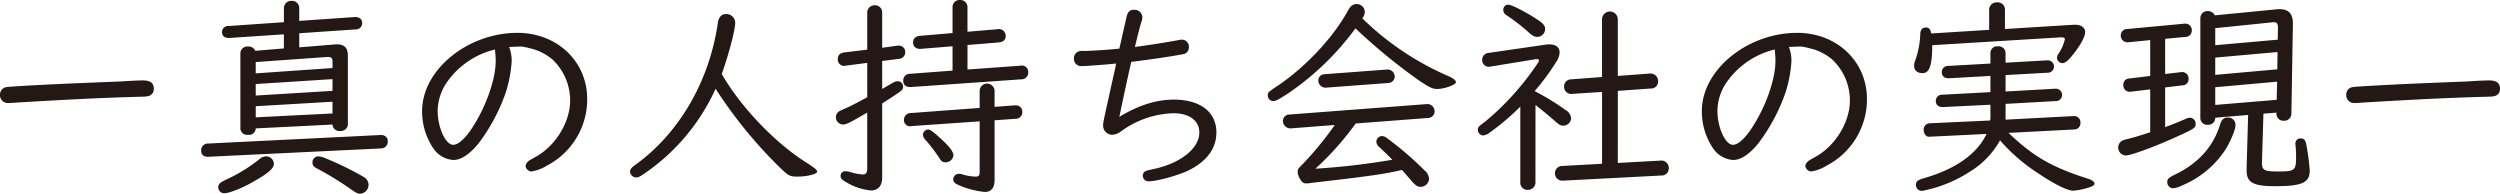 <svg xmlns="http://www.w3.org/2000/svg" width="656.376" height="50.848" viewBox="0 0 656.376 50.848">
  <path id="philosophy_ttl" d="M217.52,29.344c14.728-.9,23.576-1.344,33.432-1.624,2.632-.056,2.8-.112,3.248-.28a1.824,1.824,0,0,0,1.176-1.9c0-1.456-.952-2.128-2.856-2.128-.84,0-2.576.056-5.04.224-.56.056-5.376.224-11.984.5-5.768.224-17.64.84-18.648,1.008A1.983,1.983,0,0,0,215,27.216a2.059,2.059,0,0,0,2.24,2.128Zm76.048-14.616v-3.7l14.784-1.008a1.645,1.645,0,0,0,1.736-1.736c0-.952-.784-1.568-1.96-1.512l-14.56,1.008V4.368a1.906,1.906,0,0,0-2.016-1.848,1.942,1.942,0,0,0-2.016,1.848V8.12l-14.56,1.008a1.573,1.573,0,0,0-1.68,1.624c0,1.008.728,1.568,1.9,1.512l14.336-.952v3.7l-7.5.616a1.9,1.9,0,0,0-1.9-1.12,1.829,1.829,0,0,0-2.016,2.016V35.672a1.782,1.782,0,0,0,2.016,2.016,1.745,1.745,0,0,0,2.016-1.68L302.3,35a1.777,1.777,0,0,0,2.016,1.68,1.829,1.829,0,0,0,2.016-2.016V16.856c0-2.072-1.008-3.024-3.192-2.912ZM302.3,20.16l-20.16,1.4V18.592l18.872-1.344c.9,0,1.288.28,1.288,1.12Zm0,2.912v3.08l-20.16,1.232V24.36Zm0,5.936v3.08L282.144,33.1V30.184ZM314.96,41.272a1.778,1.778,0,0,0,1.848-1.9c0-1.064-.784-1.68-1.96-1.624l-45.3,2.24a1.754,1.754,0,0,0-1.736,1.9c0,1.064.728,1.624,1.9,1.568Zm-30.072,2.072a2.9,2.9,0,0,0-1.9.84,41.041,41.041,0,0,1-8.624,5.264c-1.624.784-2.072,1.176-2.072,2.072a1.568,1.568,0,0,0,1.624,1.512c1.288,0,4.816-1.4,7.784-3.136,3.7-2.072,5.208-3.416,5.208-4.592A2.034,2.034,0,0,0,284.888,43.344Zm13.608,0a1.561,1.561,0,0,0-1.456,1.624c0,.728.336,1.176,1.4,1.68a82.13,82.13,0,0,1,8.9,5.488c1.344.9,1.512,1.008,2.3,1.008a2.332,2.332,0,0,0,2.128-2.352,2.43,2.43,0,0,0-1.232-2.016,84.8,84.8,0,0,0-10.08-4.928A5.565,5.565,0,0,0,298.5,43.344ZM348.84,14.616l2.968-.112a19.067,19.067,0,0,1,2.464.5,14.064,14.064,0,0,1,5.712,2.856,14.7,14.7,0,0,1,4.7,10.864c0,5.6-3.752,11.76-8.9,14.672-1.9,1.064-1.9,1.064-2.184,1.344a1.87,1.87,0,0,0-.616,1.176,1.668,1.668,0,0,0,1.512,1.4,10.747,10.747,0,0,0,4.144-1.568A19.577,19.577,0,0,0,369.168,28.28c0-9.856-7.9-17.36-18.312-17.36-13.1,0-25.032,9.744-25.032,20.5a17.267,17.267,0,0,0,2.968,9.856,6.878,6.878,0,0,0,5.264,3.024c2.016,0,4.256-1.512,6.552-4.312a48.332,48.332,0,0,0,7.112-13.216,33.223,33.223,0,0,0,1.624-8.456,10.131,10.131,0,0,0-.672-3.7Zm-3.864,1.008a21.449,21.449,0,0,1,.168,2.744c0,4.7-2.52,11.928-6.16,17.472-1.848,2.856-3.7,4.48-4.984,4.48-2.016,0-4.088-4.536-4.088-8.96a13.526,13.526,0,0,1,2.688-7.84,21.525,21.525,0,0,1,12.376-8.232Zm59.528,6.1c1.848-5.208,3.528-11.536,3.528-13.5a2.323,2.323,0,0,0-2.408-2.24q-1.848,0-2.184,2.52c-2.24,15.288-10.3,29.064-21.952,37.3-.728.56-1.064,1.008-1.064,1.568a1.635,1.635,0,0,0,1.568,1.512c.672,0,1.008-.168,3.136-1.68A53.738,53.738,0,0,0,402.88,25.592a118.872,118.872,0,0,0,17.136,20.944c2.072,1.96,2.408,2.128,4.424,2.128,2.464,0,5.1-.672,5.1-1.288,0-.448-.672-1.008-2.576-2.24C418.84,40.152,409.488,30.464,404.5,21.728Zm64.512-1.176v-6.44l8.232-.672c1.12-.112,1.792-.672,1.792-1.624a1.772,1.772,0,0,0-2.128-1.848l-7.9.672V4.032a1.875,1.875,0,0,0-1.96-1.736,1.839,1.839,0,0,0-1.96,1.736v6.944l-8.568.728c-1.176.112-1.792.728-1.792,1.792s.84,1.736,2.072,1.624l8.288-.672v6.384l-11.2.84a1.722,1.722,0,0,0-1.736,1.9c0,1.064.784,1.68,2.128,1.568l28.84-2.016a1.778,1.778,0,0,0,1.848-1.9,1.691,1.691,0,0,0-2.072-1.68Zm-22.4-2.24,4.368-.56a1.731,1.731,0,0,0,1.68-1.736,1.632,1.632,0,0,0-1.68-1.736h-.28l-4.088.56v-9.3a1.857,1.857,0,0,0-1.96-1.848,1.891,1.891,0,0,0-1.96,1.848v9.8l-6.048.728c-1.12.168-1.68.728-1.68,1.736a1.649,1.649,0,0,0,1.68,1.792.985.985,0,0,0,.336-.056l5.712-.728v9.016c-2.688,1.456-4.368,2.352-5.824,2.968-1.232.56-1.232.56-1.456.672a1.861,1.861,0,0,0-.952,1.568,1.936,1.936,0,0,0,1.9,1.96c.84,0,1.792-.5,6.328-3.136V46.536c0,1.12-.336,1.568-1.176,1.568a13.336,13.336,0,0,1-3.192-.616,4.722,4.722,0,0,0-1.288-.224A1.181,1.181,0,0,0,435.7,48.5c0,.56.28.9,1.176,1.456a15.614,15.614,0,0,0,6.776,2.352c1.9,0,2.968-1.232,2.968-3.416V29.456c5.488-3.528,5.488-3.528,5.488-4.424a1.386,1.386,0,0,0-1.4-1.4c-.616,0-.84.112-2.24.952-.9.5-1.12.672-1.848,1.064ZM476.128,33.88l5.488-.392a1.719,1.719,0,0,0,1.792-1.848,1.648,1.648,0,0,0-1.792-1.68h-.28l-5.208.392V26.04a1.968,1.968,0,0,0-3.92,0v4.592L454.12,31.976a1.78,1.78,0,0,0-1.792,1.848,1.616,1.616,0,0,0,1.736,1.624l.336-.056,17.808-1.232V47.432c0,.952-.224,1.232-1.064,1.232a13.149,13.149,0,0,1-3.416-.56,2.5,2.5,0,0,0-1.008-.168,1.509,1.509,0,0,0-1.456,1.344c0,.728.392,1.176,1.456,1.624a22.4,22.4,0,0,0,6.888,1.792c1.624,0,2.52-1.12,2.52-3.136ZM458.6,36.288a1.5,1.5,0,0,0-1.288,1.4,2.24,2.24,0,0,0,.616,1.288,38.656,38.656,0,0,1,3.584,4.648c.672,1.064.952,1.288,1.792,1.288a2.059,2.059,0,0,0,2.016-1.792c0-1.064-1.12-2.464-3.92-4.984C459.72,36.68,459.16,36.288,458.6,36.288Zm49.168-15.96C504.8,33.712,504.632,34.384,504.632,35a2.426,2.426,0,0,0,2.352,2.688,4.162,4.162,0,0,0,2.184-.784,24.361,24.361,0,0,1,13.944-4.872c4.144,0,6.776,1.96,6.776,5.04,0,4.144-4.872,8.064-11.872,9.576-2.016.448-2.016.448-2.3.616a1.255,1.255,0,0,0-.672,1.064,1.486,1.486,0,0,0,1.624,1.568c2.016,0,7.336-1.456,10.024-2.688,5.04-2.352,7.672-5.88,7.672-10.136,0-5.376-4.256-8.624-11.2-8.624-4.536,0-9.352,1.512-14.28,4.536,1.4-6.72,2.352-11.088,3.136-14.448,4.312-.5,11.088-1.512,13.608-2.016a1.755,1.755,0,0,0,1.512-1.792,1.839,1.839,0,0,0-1.96-2.016,5.547,5.547,0,0,0-1.064.168c-2.744.5-8.624,1.456-11.144,1.736.784-3.248,1.176-4.816,1.68-6.5a4.042,4.042,0,0,0,.28-1.288,2.041,2.041,0,0,0-2.184-1.96c-1.12,0-1.68.56-1.96,1.848-1.064,4.592-1.12,4.928-1.9,8.344-2.632.28-6.832.56-9.184.616a3.709,3.709,0,0,0-1.456.112,1.887,1.887,0,0,0-1.288,1.9,1.92,1.92,0,0,0,2.184,1.96c.952,0,6.328-.392,8.9-.672Zm64.9-13.216a2.971,2.971,0,0,0,.672-1.736,2.145,2.145,0,0,0-2.128-2.016c-1.008,0-1.624.5-2.352,1.792-3.752,6.888-10.92,14.56-18.144,19.488-2.856,1.9-2.856,1.9-2.856,2.688a1.486,1.486,0,0,0,1.4,1.512c.672,0,1.4-.392,3.752-1.9A72.376,72.376,0,0,0,570.88,9.744a149.8,149.8,0,0,0,16.576,13.608c2.8,1.9,3.7,2.3,4.816,2.3,1.96,0,4.984-1.064,4.984-1.792,0-.5-.84-1.12-2.464-1.792A74.588,74.588,0,0,1,572.672,7.112Zm17.36,26.152a1.737,1.737,0,0,0,1.624-1.792,1.9,1.9,0,0,0-2.016-1.848l-36.176,2.744a1.7,1.7,0,0,0-1.624,1.792,1.976,1.976,0,0,0,2.016,1.848l11.592-.9a86.4,86.4,0,0,1-8.232,10.08c-1.456,1.456-1.512,1.568-1.512,2.24a3.822,3.822,0,0,0,.56,1.736c.5.952.952,1.288,1.736,1.288a6.506,6.506,0,0,0,1.12-.112c15.456-1.792,19.1-2.3,23.968-3.416,1.176,1.288,1.68,1.9,2.352,2.688,1.232,1.4,1.736,1.736,2.576,1.736a2.214,2.214,0,0,0,2.184-2.128,3.066,3.066,0,0,0-1.176-2.184,85.3,85.3,0,0,0-9.464-8.176c-.84-.672-1.232-.84-1.792-.84a1.526,1.526,0,0,0-1.4,1.512,1.827,1.827,0,0,0,.672,1.288c1.848,1.736,2.016,1.9,3.528,3.416a186.151,186.151,0,0,1-20.216,2.352A75.082,75.082,0,0,0,570.936,34.72ZM579.168,20.552,562.7,21.784a1.608,1.608,0,0,0-1.568,1.736,1.879,1.879,0,0,0,1.96,1.792L579.56,24.08a1.722,1.722,0,0,0,1.624-1.736,1.881,1.881,0,0,0-1.96-1.792Zm38.976,9.3c2.24,1.792,2.856,2.3,5.152,4.256,1.176,1.064,1.456,1.176,2.24,1.176a2.064,2.064,0,0,0,1.96-1.96,2.84,2.84,0,0,0-1.512-2.184,65.476,65.476,0,0,0-8.064-4.928,59.646,59.646,0,0,0,5.6-7.56,4.741,4.741,0,0,0,.952-2.632c0-1.288-1.008-2.072-2.632-2.072a4.829,4.829,0,0,0-.952.056L605.88,16.184a1.8,1.8,0,0,0-1.736,1.848,1.736,1.736,0,0,0,1.792,1.792,1.576,1.576,0,0,0,.448-.056l11.648-1.9a2.167,2.167,0,0,1,.5-.056q.5,0,.5.336c0,.336-.056.392-.9,1.624a71.332,71.332,0,0,1-12.992,14.28c-2.128,1.624-2.128,1.624-2.128,2.352a1.509,1.509,0,0,0,1.288,1.456,3.257,3.257,0,0,0,1.792-.728,64.773,64.773,0,0,0,8.064-6.832v19.88a1.852,1.852,0,0,0,1.96,1.96,1.928,1.928,0,0,0,2.016-1.96Zm21.616-3.7,8.624-.616a1.847,1.847,0,0,0,1.96-1.792,2.02,2.02,0,0,0-2.3-2.128l-8.288.616V7.28a2.075,2.075,0,0,0-4.144,0V22.512l-8.064.616a1.841,1.841,0,0,0-1.9,1.848,1.886,1.886,0,0,0,2.24,1.96l7.728-.5V45.3l-10.36.56a1.94,1.94,0,1,0,.168,3.864l25.7-1.344a1.881,1.881,0,0,0,2.016-2.016,1.935,1.935,0,0,0-2.184-1.9l-11.2.616ZM611.032,3.528a1.294,1.294,0,0,0-1.344,1.344,1.634,1.634,0,0,0,.9,1.456,47.7,47.7,0,0,1,5.768,4.48c1.064.952,1.568,1.176,2.3,1.176a2.083,2.083,0,0,0,2.016-2.016c0-.952-.448-1.512-2.352-2.744C615.568,5.432,611.872,3.528,611.032,3.528ZM684.84,14.616l2.968-.112a19.067,19.067,0,0,1,2.464.5,14.064,14.064,0,0,1,5.712,2.856,14.7,14.7,0,0,1,4.7,10.864c0,5.6-3.752,11.76-8.9,14.672-1.9,1.064-1.9,1.064-2.184,1.344a1.87,1.87,0,0,0-.616,1.176,1.668,1.668,0,0,0,1.512,1.4,10.746,10.746,0,0,0,4.144-1.568A19.577,19.577,0,0,0,705.168,28.28c0-9.856-7.9-17.36-18.312-17.36-13.1,0-25.032,9.744-25.032,20.5a17.267,17.267,0,0,0,2.968,9.856,6.878,6.878,0,0,0,5.264,3.024c2.016,0,4.256-1.512,6.552-4.312a48.331,48.331,0,0,0,7.112-13.216,33.221,33.221,0,0,0,1.624-8.456,10.131,10.131,0,0,0-.672-3.7Zm-3.864,1.008a21.453,21.453,0,0,1,.168,2.744c0,4.7-2.52,11.928-6.16,17.472-1.848,2.856-3.7,4.48-4.984,4.48-2.016,0-4.088-4.536-4.088-8.96a13.526,13.526,0,0,1,2.688-7.84,21.525,21.525,0,0,1,12.376-8.232Zm78.68,20.664a1.643,1.643,0,0,0,1.568-1.736,1.661,1.661,0,0,0-1.568-1.792l-18.088.952V29.568l13.1-.728a1.63,1.63,0,1,0-.056-3.248H754.5l-12.936.728V22.008l10.976-.616a1.63,1.63,0,1,0-.056-3.248h-.112l-10.808.616V16.184a1.823,1.823,0,0,0-2.016-1.736,1.773,1.773,0,0,0-1.96,1.736v2.8L726.56,19.6a1.617,1.617,0,0,0-1.736,1.736c0,.952.784,1.568,1.9,1.512l10.864-.616v4.256l-12.6.672a1.617,1.617,0,0,0-1.736,1.736c0,.952.784,1.568,1.9,1.512l12.432-.616v3.752s-.056.168-.112.392l-15.848.728a1.678,1.678,0,0,0-1.568,1.736c0,.952.616,1.792,1.344,1.792h.224l14.952-.728c-2.52,5.264-8.064,9.184-16.352,11.592-1.736.5-2.184.84-2.184,1.736a1.534,1.534,0,0,0,1.512,1.624,3.882,3.882,0,0,0,.9-.168,35.1,35.1,0,0,0,11.816-4.928,22.19,22.19,0,0,0,7.84-8.176,45.942,45.942,0,0,0,9.464,8.288c4.7,3.192,8.176,4.928,9.8,4.928a17.393,17.393,0,0,0,4.7-1.064c.56-.224.84-.5.84-.784q0-.756-1.848-1.344c-9.352-2.968-14.28-5.824-20.72-11.984ZM741.4,9.912v-5.1a1.884,1.884,0,0,0-2.016-1.9,1.949,1.949,0,0,0-2.128,1.9v5.32l-15.232.952c-.168-1.12-.56-1.568-1.344-1.568-1.008,0-1.512.616-1.512,1.792a23.087,23.087,0,0,1-1.232,6.608,4.218,4.218,0,0,0-.392,1.624c0,1.232.84,1.96,2.24,1.96,1.736,0,2.464-2.016,2.52-6.552v-.784L756.072,12.1c.672-.056,1.064.168,1.064.5a11.791,11.791,0,0,1-1.568,3.64,2.225,2.225,0,0,0-.5,1.288,1.454,1.454,0,0,0,1.4,1.344c.784,0,1.568-.672,3.024-2.52,1.9-2.464,2.968-4.48,2.968-5.656,0-1.232-1.232-2.016-3.08-1.9Zm71.288,21.952v.28l-.056.224.112.224a1.757,1.757,0,0,0,1.848,1.4,1.873,1.873,0,0,0,2.016-1.848L817,8.68c.056-2.744-1.064-3.976-3.528-3.976a6.1,6.1,0,0,0-.952.056L796.5,6.328a1.959,1.959,0,0,0-1.848-1.12A1.847,1.847,0,0,0,792.7,7V33.264a1.783,1.783,0,0,0,1.96,1.792,1.825,1.825,0,0,0,1.96-1.848l8.624-.728L804.848,46.7c-.112,3.472,1.568,4.48,7.448,4.48,7.056,0,9.128-.9,9.128-4.088a58.984,58.984,0,0,0-.9-6.832c-.224-1.232-.616-1.624-1.568-1.624a1.3,1.3,0,0,0-1.288,1.4,3.212,3.212,0,0,0,.056.672c.056.784.112,1.568.112,2.688,0,3.7-.28,3.92-4.816,3.92-3.584,0-4.144-.336-4.144-2.352l.392-12.824Zm.336-19.152-16.408,1.456V9.688L811.96,8.12c.784.056.952.224,1.064.9l.056.168V9.24Zm-.056,3.248-.056,4.536-16.3,1.456V17.416Zm-.112,7.784-.112,4.76-16.128,1.344V25.2Zm-29.4-11.256,5.32-.5a1.648,1.648,0,0,0,1.68-1.68,1.718,1.718,0,0,0-2.016-1.792l-14.952,1.4a1.661,1.661,0,0,0-1.68,1.736,1.758,1.758,0,0,0,2.016,1.736l5.712-.56v9.408L774.1,22.9a1.616,1.616,0,0,0-1.624,1.736,1.685,1.685,0,0,0,1.96,1.736l5.1-.616V37.016c-1.848.616-3.248,1.064-5.32,1.624a15.511,15.511,0,0,0-1.792.5,2.019,2.019,0,0,0-1.288,1.848,2.07,2.07,0,0,0,2.016,2.128c1.232,0,6.944-2.072,12.1-4.368,5.992-2.688,6.216-2.856,6.216-3.92a1.561,1.561,0,0,0-1.456-1.624,2.92,2.92,0,0,0-1.232.336c-1.68.728-3.024,1.288-5.32,2.128V25.256l4.592-.56a1.589,1.589,0,0,0,1.568-1.68,1.706,1.706,0,0,0-1.9-1.792l-4.256.5ZM799.92,33.152c-1.064,0-1.68.56-2.072,1.96-1.792,5.768-5.824,10.192-11.872,13.048-1.568.784-1.96,1.12-1.96,1.9a1.62,1.62,0,0,0,1.512,1.68,7.089,7.089,0,0,0,2.576-.84,24.98,24.98,0,0,0,11.2-9.352c1.344-2.128,2.632-5.264,2.632-6.384A1.941,1.941,0,0,0,799.92,33.152Zm33.6-3.808c14.728-.9,23.576-1.344,33.432-1.624,2.632-.056,2.8-.112,3.248-.28a1.824,1.824,0,0,0,1.176-1.9c0-1.456-.952-2.128-2.856-2.128-.84,0-2.576.056-5.04.224-.56.056-5.376.224-11.984.5-5.768.224-17.64.84-18.648,1.008A1.983,1.983,0,0,0,831,27.216a2.059,2.059,0,0,0,2.24,2.128Z" transform="translate(-215 -2.297)" fill="#231815"/>
</svg>
